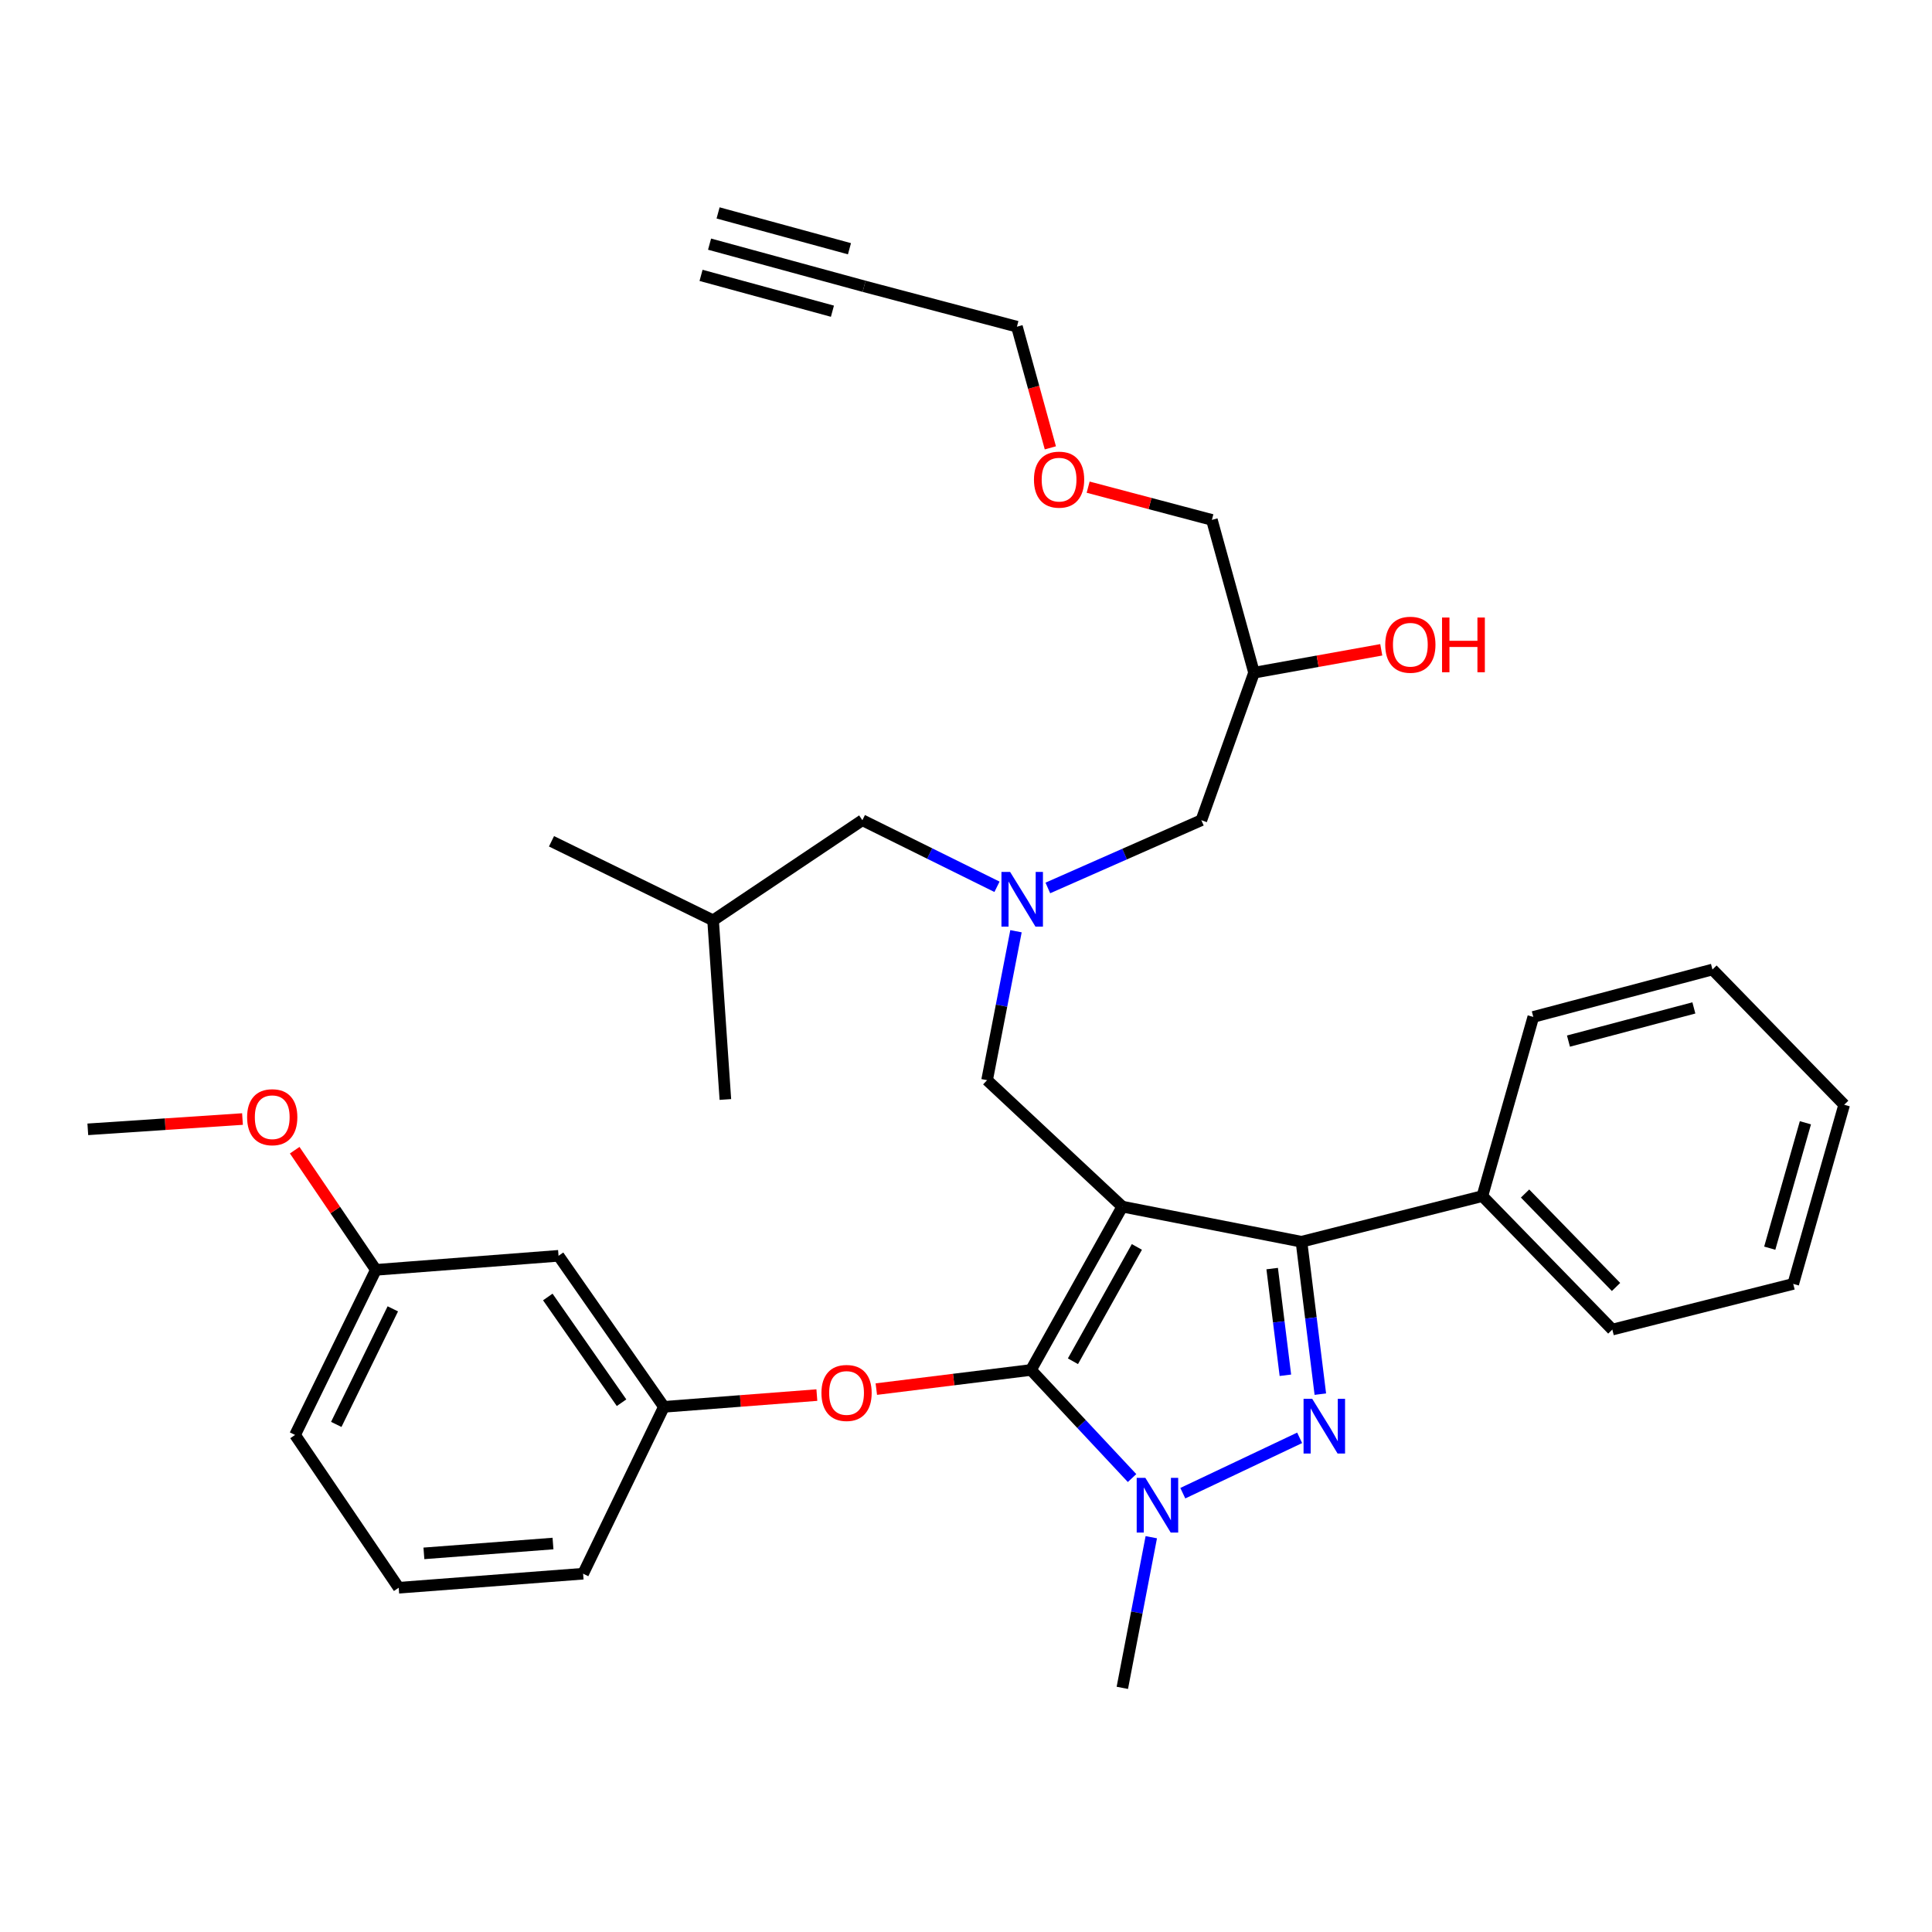 <?xml version='1.0' encoding='iso-8859-1'?>
<svg version='1.1' baseProfile='full'
              xmlns='http://www.w3.org/2000/svg'
                      xmlns:rdkit='http://www.rdkit.org/xml'
                      xmlns:xlink='http://www.w3.org/1999/xlink'
                  xml:space='preserve'
width='1000px' height='1000px' viewBox='0 0 1000 1000'>
<!-- END OF HEADER -->
<rect style='opacity:1.0;fill:#FFFFFF;stroke:none' width='1000' height='1000' x='0' y='0'> </rect>
<path class='bond-0' d='M 516.039,459.006 L 481.199,441.774' style='fill:none;fill-rule:evenodd;stroke:#0000FF;stroke-width:6px;stroke-linecap:butt;stroke-linejoin:miter;stroke-opacity:1' />
<path class='bond-0' d='M 481.199,441.774 L 446.359,424.542' style='fill:none;fill-rule:evenodd;stroke:#000000;stroke-width:6px;stroke-linecap:butt;stroke-linejoin:miter;stroke-opacity:1' />
<path class='bond-1' d='M 542.361,459.602 L 582.091,442.072' style='fill:none;fill-rule:evenodd;stroke:#0000FF;stroke-width:6px;stroke-linecap:butt;stroke-linejoin:miter;stroke-opacity:1' />
<path class='bond-1' d='M 582.091,442.072 L 621.82,424.542' style='fill:none;fill-rule:evenodd;stroke:#000000;stroke-width:6px;stroke-linecap:butt;stroke-linejoin:miter;stroke-opacity:1' />
<path class='bond-2' d='M 525.875,482.003 L 518.392,520.549' style='fill:none;fill-rule:evenodd;stroke:#0000FF;stroke-width:6px;stroke-linecap:butt;stroke-linejoin:miter;stroke-opacity:1' />
<path class='bond-2' d='M 518.392,520.549 L 510.909,559.095' style='fill:none;fill-rule:evenodd;stroke:#000000;stroke-width:6px;stroke-linecap:butt;stroke-linejoin:miter;stroke-opacity:1' />
<path class='bond-3' d='M 621.82,424.542 L 649.092,348.181' style='fill:none;fill-rule:evenodd;stroke:#000000;stroke-width:6px;stroke-linecap:butt;stroke-linejoin:miter;stroke-opacity:1' />
<path class='bond-4' d='M 649.092,348.181 L 682.016,342.26' style='fill:none;fill-rule:evenodd;stroke:#000000;stroke-width:6px;stroke-linecap:butt;stroke-linejoin:miter;stroke-opacity:1' />
<path class='bond-4' d='M 682.016,342.26 L 714.94,336.34' style='fill:none;fill-rule:evenodd;stroke:#FF0000;stroke-width:6px;stroke-linecap:butt;stroke-linejoin:miter;stroke-opacity:1' />
<path class='bond-5' d='M 649.092,348.181 L 627.275,269.093' style='fill:none;fill-rule:evenodd;stroke:#000000;stroke-width:6px;stroke-linecap:butt;stroke-linejoin:miter;stroke-opacity:1' />
<path class='bond-6' d='M 627.275,269.093 L 595.249,260.624' style='fill:none;fill-rule:evenodd;stroke:#000000;stroke-width:6px;stroke-linecap:butt;stroke-linejoin:miter;stroke-opacity:1' />
<path class='bond-6' d='M 595.249,260.624 L 563.222,252.156' style='fill:none;fill-rule:evenodd;stroke:#FF0000;stroke-width:6px;stroke-linecap:butt;stroke-linejoin:miter;stroke-opacity:1' />
<path class='bond-7' d='M 543.661,231.807 L 535.01,200.448' style='fill:none;fill-rule:evenodd;stroke:#FF0000;stroke-width:6px;stroke-linecap:butt;stroke-linejoin:miter;stroke-opacity:1' />
<path class='bond-7' d='M 535.01,200.448 L 526.36,169.09' style='fill:none;fill-rule:evenodd;stroke:#000000;stroke-width:6px;stroke-linecap:butt;stroke-linejoin:miter;stroke-opacity:1' />
<path class='bond-8' d='M 526.36,169.09 L 447.271,148.185' style='fill:none;fill-rule:evenodd;stroke:#000000;stroke-width:6px;stroke-linecap:butt;stroke-linejoin:miter;stroke-opacity:1' />
<path class='bond-9' d='M 510.909,559.095 L 580.913,624.547' style='fill:none;fill-rule:evenodd;stroke:#000000;stroke-width:6px;stroke-linecap:butt;stroke-linejoin:miter;stroke-opacity:1' />
<path class='bond-10' d='M 585.955,765.044 L 559.797,737.067' style='fill:none;fill-rule:evenodd;stroke:#0000FF;stroke-width:6px;stroke-linecap:butt;stroke-linejoin:miter;stroke-opacity:1' />
<path class='bond-10' d='M 559.797,737.067 L 533.638,709.09' style='fill:none;fill-rule:evenodd;stroke:#000000;stroke-width:6px;stroke-linecap:butt;stroke-linejoin:miter;stroke-opacity:1' />
<path class='bond-11' d='M 612.22,772.874 L 672.692,744.225' style='fill:none;fill-rule:evenodd;stroke:#0000FF;stroke-width:6px;stroke-linecap:butt;stroke-linejoin:miter;stroke-opacity:1' />
<path class='bond-12' d='M 595.905,795.661 L 588.409,834.647' style='fill:none;fill-rule:evenodd;stroke:#0000FF;stroke-width:6px;stroke-linecap:butt;stroke-linejoin:miter;stroke-opacity:1' />
<path class='bond-12' d='M 588.409,834.647 L 580.913,873.633' style='fill:none;fill-rule:evenodd;stroke:#000000;stroke-width:6px;stroke-linecap:butt;stroke-linejoin:miter;stroke-opacity:1' />
<path class='bond-13' d='M 533.638,709.09 L 493.61,714.047' style='fill:none;fill-rule:evenodd;stroke:#000000;stroke-width:6px;stroke-linecap:butt;stroke-linejoin:miter;stroke-opacity:1' />
<path class='bond-13' d='M 493.61,714.047 L 453.582,719.003' style='fill:none;fill-rule:evenodd;stroke:#FF0000;stroke-width:6px;stroke-linecap:butt;stroke-linejoin:miter;stroke-opacity:1' />
<path class='bond-14' d='M 533.638,709.09 L 580.913,624.547' style='fill:none;fill-rule:evenodd;stroke:#000000;stroke-width:6px;stroke-linecap:butt;stroke-linejoin:miter;stroke-opacity:1' />
<path class='bond-14' d='M 555.353,704.585 L 588.445,645.406' style='fill:none;fill-rule:evenodd;stroke:#000000;stroke-width:6px;stroke-linecap:butt;stroke-linejoin:miter;stroke-opacity:1' />
<path class='bond-15' d='M 580.913,624.547 L 673.637,642.726' style='fill:none;fill-rule:evenodd;stroke:#000000;stroke-width:6px;stroke-linecap:butt;stroke-linejoin:miter;stroke-opacity:1' />
<path class='bond-16' d='M 673.637,642.726 L 767.273,619.093' style='fill:none;fill-rule:evenodd;stroke:#000000;stroke-width:6px;stroke-linecap:butt;stroke-linejoin:miter;stroke-opacity:1' />
<path class='bond-17' d='M 673.637,642.726 L 678.521,682.169' style='fill:none;fill-rule:evenodd;stroke:#000000;stroke-width:6px;stroke-linecap:butt;stroke-linejoin:miter;stroke-opacity:1' />
<path class='bond-17' d='M 678.521,682.169 L 683.406,721.612' style='fill:none;fill-rule:evenodd;stroke:#0000FF;stroke-width:6px;stroke-linecap:butt;stroke-linejoin:miter;stroke-opacity:1' />
<path class='bond-17' d='M 658.475,656.618 L 661.894,684.228' style='fill:none;fill-rule:evenodd;stroke:#000000;stroke-width:6px;stroke-linecap:butt;stroke-linejoin:miter;stroke-opacity:1' />
<path class='bond-17' d='M 661.894,684.228 L 665.314,711.838' style='fill:none;fill-rule:evenodd;stroke:#0000FF;stroke-width:6px;stroke-linecap:butt;stroke-linejoin:miter;stroke-opacity:1' />
<path class='bond-18' d='M 446.359,424.542 L 369.095,476.368' style='fill:none;fill-rule:evenodd;stroke:#000000;stroke-width:6px;stroke-linecap:butt;stroke-linejoin:miter;stroke-opacity:1' />
<path class='bond-19' d='M 369.095,476.368 L 375.453,569.092' style='fill:none;fill-rule:evenodd;stroke:#000000;stroke-width:6px;stroke-linecap:butt;stroke-linejoin:miter;stroke-opacity:1' />
<path class='bond-20' d='M 369.095,476.368 L 285.456,435.451' style='fill:none;fill-rule:evenodd;stroke:#000000;stroke-width:6px;stroke-linecap:butt;stroke-linejoin:miter;stroke-opacity:1' />
<path class='bond-21' d='M 422.807,722.093 L 383.223,725.136' style='fill:none;fill-rule:evenodd;stroke:#FF0000;stroke-width:6px;stroke-linecap:butt;stroke-linejoin:miter;stroke-opacity:1' />
<path class='bond-21' d='M 383.223,725.136 L 343.639,728.18' style='fill:none;fill-rule:evenodd;stroke:#000000;stroke-width:6px;stroke-linecap:butt;stroke-linejoin:miter;stroke-opacity:1' />
<path class='bond-22' d='M 194.547,657.274 L 152.727,742.728' style='fill:none;fill-rule:evenodd;stroke:#000000;stroke-width:6px;stroke-linecap:butt;stroke-linejoin:miter;stroke-opacity:1' />
<path class='bond-22' d='M 203.322,677.456 L 174.048,737.275' style='fill:none;fill-rule:evenodd;stroke:#000000;stroke-width:6px;stroke-linecap:butt;stroke-linejoin:miter;stroke-opacity:1' />
<path class='bond-23' d='M 194.547,657.274 L 289.095,650.004' style='fill:none;fill-rule:evenodd;stroke:#000000;stroke-width:6px;stroke-linecap:butt;stroke-linejoin:miter;stroke-opacity:1' />
<path class='bond-24' d='M 194.547,657.274 L 173.542,626.304' style='fill:none;fill-rule:evenodd;stroke:#000000;stroke-width:6px;stroke-linecap:butt;stroke-linejoin:miter;stroke-opacity:1' />
<path class='bond-24' d='M 173.542,626.304 L 152.537,595.334' style='fill:none;fill-rule:evenodd;stroke:#FF0000;stroke-width:6px;stroke-linecap:butt;stroke-linejoin:miter;stroke-opacity:1' />
<path class='bond-25' d='M 152.727,742.728 L 206.367,821.817' style='fill:none;fill-rule:evenodd;stroke:#000000;stroke-width:6px;stroke-linecap:butt;stroke-linejoin:miter;stroke-opacity:1' />
<path class='bond-26' d='M 206.367,821.817 L 301.819,814.547' style='fill:none;fill-rule:evenodd;stroke:#000000;stroke-width:6px;stroke-linecap:butt;stroke-linejoin:miter;stroke-opacity:1' />
<path class='bond-26' d='M 219.413,804.02 L 286.229,798.932' style='fill:none;fill-rule:evenodd;stroke:#000000;stroke-width:6px;stroke-linecap:butt;stroke-linejoin:miter;stroke-opacity:1' />
<path class='bond-27' d='M 767.273,619.093 L 834.54,688.185' style='fill:none;fill-rule:evenodd;stroke:#000000;stroke-width:6px;stroke-linecap:butt;stroke-linejoin:miter;stroke-opacity:1' />
<path class='bond-27' d='M 789.367,617.769 L 836.454,666.134' style='fill:none;fill-rule:evenodd;stroke:#000000;stroke-width:6px;stroke-linecap:butt;stroke-linejoin:miter;stroke-opacity:1' />
<path class='bond-28' d='M 767.273,619.093 L 793.633,526.36' style='fill:none;fill-rule:evenodd;stroke:#000000;stroke-width:6px;stroke-linecap:butt;stroke-linejoin:miter;stroke-opacity:1' />
<path class='bond-29' d='M 834.54,688.185 L 928.177,664.543' style='fill:none;fill-rule:evenodd;stroke:#000000;stroke-width:6px;stroke-linecap:butt;stroke-linejoin:miter;stroke-opacity:1' />
<path class='bond-30' d='M 928.177,664.543 L 954.545,571.819' style='fill:none;fill-rule:evenodd;stroke:#000000;stroke-width:6px;stroke-linecap:butt;stroke-linejoin:miter;stroke-opacity:1' />
<path class='bond-30' d='M 916.017,646.052 L 934.475,581.145' style='fill:none;fill-rule:evenodd;stroke:#000000;stroke-width:6px;stroke-linecap:butt;stroke-linejoin:miter;stroke-opacity:1' />
<path class='bond-31' d='M 954.545,571.819 L 886.366,501.815' style='fill:none;fill-rule:evenodd;stroke:#000000;stroke-width:6px;stroke-linecap:butt;stroke-linejoin:miter;stroke-opacity:1' />
<path class='bond-32' d='M 886.366,501.815 L 793.633,526.36' style='fill:none;fill-rule:evenodd;stroke:#000000;stroke-width:6px;stroke-linecap:butt;stroke-linejoin:miter;stroke-opacity:1' />
<path class='bond-32' d='M 876.743,521.693 L 811.829,538.874' style='fill:none;fill-rule:evenodd;stroke:#000000;stroke-width:6px;stroke-linecap:butt;stroke-linejoin:miter;stroke-opacity:1' />
<path class='bond-33' d='M 301.819,814.547 L 343.639,728.18' style='fill:none;fill-rule:evenodd;stroke:#000000;stroke-width:6px;stroke-linecap:butt;stroke-linejoin:miter;stroke-opacity:1' />
<path class='bond-34' d='M 343.639,728.18 L 289.095,650.004' style='fill:none;fill-rule:evenodd;stroke:#000000;stroke-width:6px;stroke-linecap:butt;stroke-linejoin:miter;stroke-opacity:1' />
<path class='bond-34' d='M 321.717,726.04 L 283.536,671.317' style='fill:none;fill-rule:evenodd;stroke:#000000;stroke-width:6px;stroke-linecap:butt;stroke-linejoin:miter;stroke-opacity:1' />
<path class='bond-35' d='M 125.514,579.21 L 85.484,581.877' style='fill:none;fill-rule:evenodd;stroke:#FF0000;stroke-width:6px;stroke-linecap:butt;stroke-linejoin:miter;stroke-opacity:1' />
<path class='bond-35' d='M 85.484,581.877 L 45.455,584.543' style='fill:none;fill-rule:evenodd;stroke:#000000;stroke-width:6px;stroke-linecap:butt;stroke-linejoin:miter;stroke-opacity:1' />
<path class='bond-36' d='M 447.271,148.185 L 367.271,126.367' style='fill:none;fill-rule:evenodd;stroke:#000000;stroke-width:6px;stroke-linecap:butt;stroke-linejoin:miter;stroke-opacity:1' />
<path class='bond-36' d='M 439.679,128.748 L 371.679,110.203' style='fill:none;fill-rule:evenodd;stroke:#000000;stroke-width:6px;stroke-linecap:butt;stroke-linejoin:miter;stroke-opacity:1' />
<path class='bond-36' d='M 430.863,161.076 L 362.863,142.531' style='fill:none;fill-rule:evenodd;stroke:#000000;stroke-width:6px;stroke-linecap:butt;stroke-linejoin:miter;stroke-opacity:1' />
<path  class='atom-0' d='M 522.827 451.299
L 532.107 466.299
Q 533.027 467.779, 534.507 470.459
Q 535.987 473.139, 536.067 473.299
L 536.067 451.299
L 539.827 451.299
L 539.827 479.619
L 535.947 479.619
L 525.987 463.219
Q 524.827 461.299, 523.587 459.099
Q 522.387 456.899, 522.027 456.219
L 522.027 479.619
L 518.347 479.619
L 518.347 451.299
L 522.827 451.299
' fill='#0000FF'/>
<path  class='atom-4' d='M 716.995 333.713
Q 716.995 326.913, 720.355 323.113
Q 723.715 319.313, 729.995 319.313
Q 736.275 319.313, 739.635 323.113
Q 742.995 326.913, 742.995 333.713
Q 742.995 340.593, 739.595 344.513
Q 736.195 348.393, 729.995 348.393
Q 723.755 348.393, 720.355 344.513
Q 716.995 340.633, 716.995 333.713
M 729.995 345.193
Q 734.315 345.193, 736.635 342.313
Q 738.995 339.393, 738.995 333.713
Q 738.995 328.153, 736.635 325.353
Q 734.315 322.513, 729.995 322.513
Q 725.675 322.513, 723.315 325.313
Q 720.995 328.113, 720.995 333.713
Q 720.995 339.433, 723.315 342.313
Q 725.675 345.193, 729.995 345.193
' fill='#FF0000'/>
<path  class='atom-4' d='M 746.395 319.633
L 750.235 319.633
L 750.235 331.673
L 764.715 331.673
L 764.715 319.633
L 768.555 319.633
L 768.555 347.953
L 764.715 347.953
L 764.715 334.873
L 750.235 334.873
L 750.235 347.953
L 746.395 347.953
L 746.395 319.633
' fill='#FF0000'/>
<path  class='atom-5' d='M 535.177 248.258
Q 535.177 241.458, 538.537 237.658
Q 541.897 233.858, 548.177 233.858
Q 554.457 233.858, 557.817 237.658
Q 561.177 241.458, 561.177 248.258
Q 561.177 255.138, 557.777 259.058
Q 554.377 262.938, 548.177 262.938
Q 541.937 262.938, 538.537 259.058
Q 535.177 255.178, 535.177 248.258
M 548.177 259.738
Q 552.497 259.738, 554.817 256.858
Q 557.177 253.938, 557.177 248.258
Q 557.177 242.698, 554.817 239.898
Q 552.497 237.058, 548.177 237.058
Q 543.857 237.058, 541.497 239.858
Q 539.177 242.658, 539.177 248.258
Q 539.177 253.978, 541.497 256.858
Q 543.857 259.738, 548.177 259.738
' fill='#FF0000'/>
<path  class='atom-8' d='M 592.831 764.934
L 602.111 779.934
Q 603.031 781.414, 604.511 784.094
Q 605.991 786.774, 606.071 786.934
L 606.071 764.934
L 609.831 764.934
L 609.831 793.254
L 605.951 793.254
L 595.991 776.854
Q 594.831 774.934, 593.591 772.734
Q 592.391 770.534, 592.031 769.854
L 592.031 793.254
L 588.351 793.254
L 588.351 764.934
L 592.831 764.934
' fill='#0000FF'/>
<path  class='atom-12' d='M 679.198 724.017
L 688.478 739.017
Q 689.398 740.497, 690.878 743.177
Q 692.358 745.857, 692.438 746.017
L 692.438 724.017
L 696.198 724.017
L 696.198 752.337
L 692.318 752.337
L 682.358 735.937
Q 681.198 734.017, 679.958 731.817
Q 678.758 729.617, 678.398 728.937
L 678.398 752.337
L 674.718 752.337
L 674.718 724.017
L 679.198 724.017
' fill='#0000FF'/>
<path  class='atom-17' d='M 425.178 720.991
Q 425.178 714.191, 428.538 710.391
Q 431.898 706.591, 438.178 706.591
Q 444.458 706.591, 447.818 710.391
Q 451.178 714.191, 451.178 720.991
Q 451.178 727.871, 447.778 731.791
Q 444.378 735.671, 438.178 735.671
Q 431.938 735.671, 428.538 731.791
Q 425.178 727.911, 425.178 720.991
M 438.178 732.471
Q 442.498 732.471, 444.818 729.591
Q 447.178 726.671, 447.178 720.991
Q 447.178 715.431, 444.818 712.631
Q 442.498 709.791, 438.178 709.791
Q 433.858 709.791, 431.498 712.591
Q 429.178 715.391, 429.178 720.991
Q 429.178 726.711, 431.498 729.591
Q 433.858 732.471, 438.178 732.471
' fill='#FF0000'/>
<path  class='atom-31' d='M 127.906 578.265
Q 127.906 571.465, 131.266 567.665
Q 134.626 563.865, 140.906 563.865
Q 147.186 563.865, 150.546 567.665
Q 153.906 571.465, 153.906 578.265
Q 153.906 585.145, 150.506 589.065
Q 147.106 592.945, 140.906 592.945
Q 134.666 592.945, 131.266 589.065
Q 127.906 585.185, 127.906 578.265
M 140.906 589.745
Q 145.226 589.745, 147.546 586.865
Q 149.906 583.945, 149.906 578.265
Q 149.906 572.705, 147.546 569.905
Q 145.226 567.065, 140.906 567.065
Q 136.586 567.065, 134.226 569.865
Q 131.906 572.665, 131.906 578.265
Q 131.906 583.985, 134.226 586.865
Q 136.586 589.745, 140.906 589.745
' fill='#FF0000'/>
</svg>
